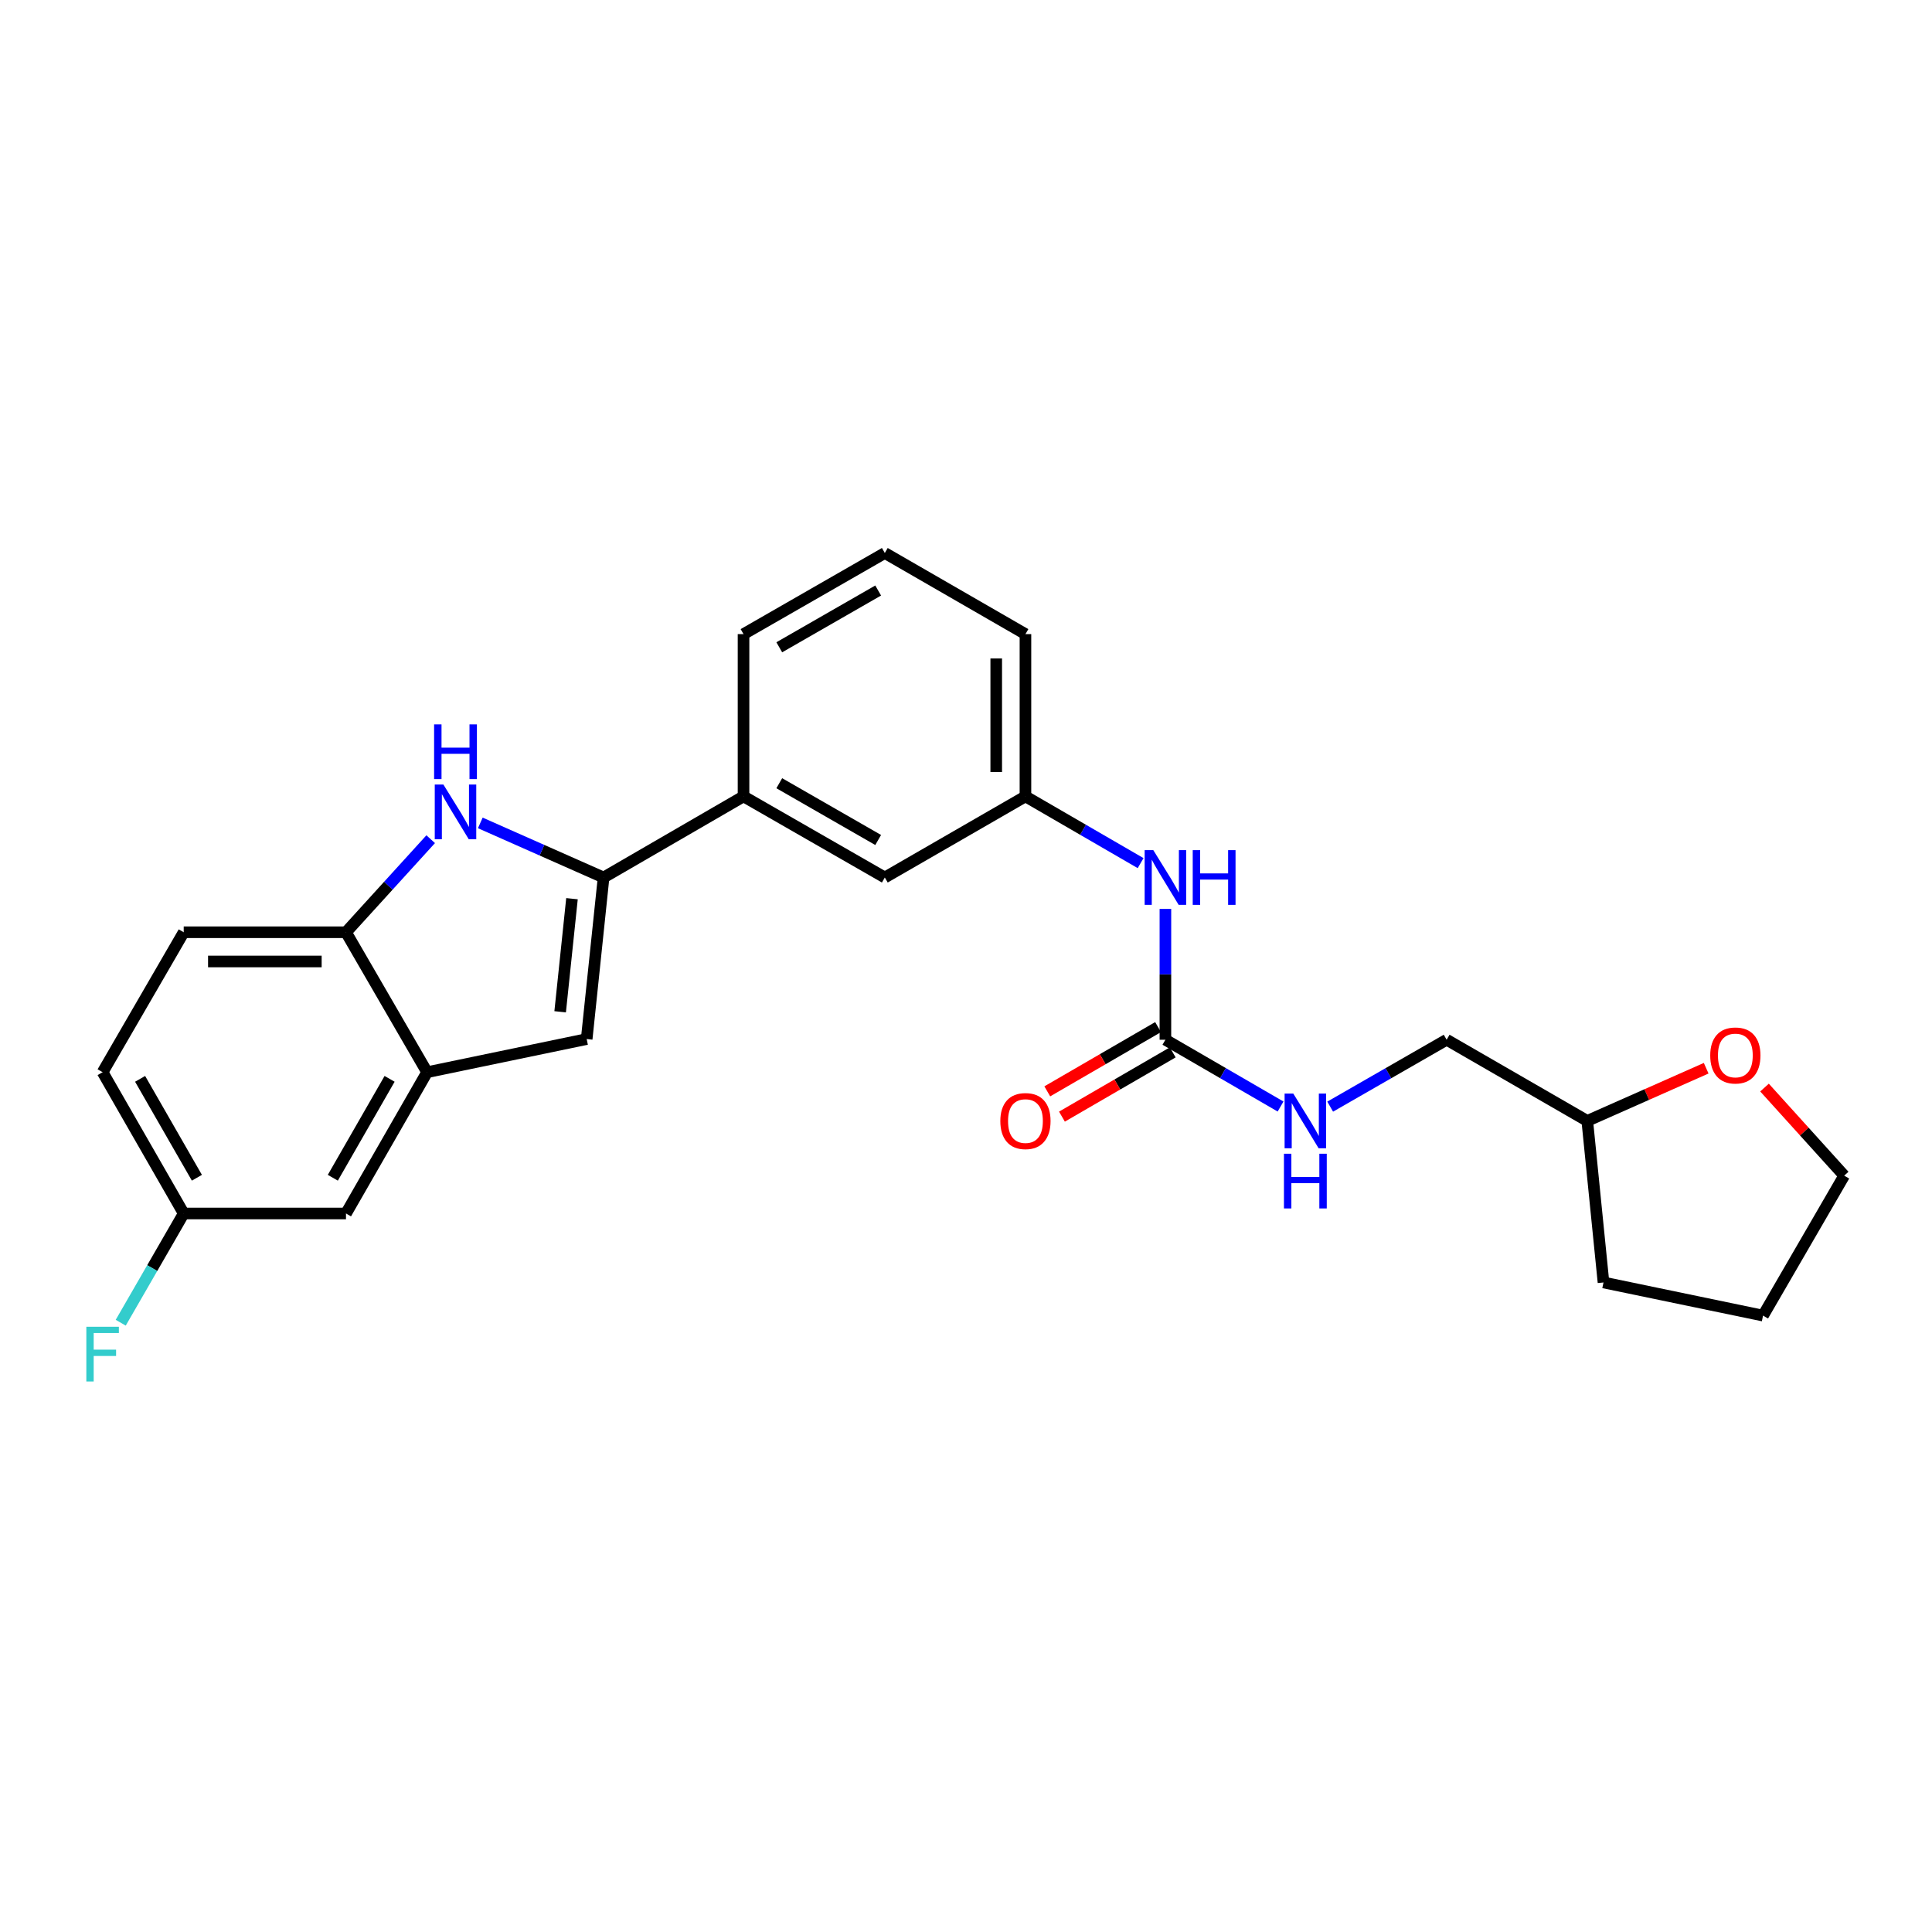 <?xml version='1.0' encoding='iso-8859-1'?>
<svg version='1.1' baseProfile='full'
              xmlns='http://www.w3.org/2000/svg'
                      xmlns:rdkit='http://www.rdkit.org/xml'
                      xmlns:xlink='http://www.w3.org/1999/xlink'
                  xml:space='preserve'
width='1000px' height='1000px' viewBox='0 0 1000 1000'>
<!-- END OF HEADER -->
<rect style='opacity:1.0;fill:#FFFFFF;stroke:none' width='1000' height='1000' x='0' y='0'> </rect>
<path class='bond-0' d='M 312.411,454.194 L 280.508,440.065' style='fill:none;fill-rule:evenodd;stroke:#000000;stroke-width:6px;stroke-linecap:butt;stroke-linejoin:miter;stroke-opacity:1' />
<path class='bond-0' d='M 280.508,440.065 L 248.606,425.935' style='fill:none;fill-rule:evenodd;stroke:#0000FF;stroke-width:6px;stroke-linecap:butt;stroke-linejoin:miter;stroke-opacity:1' />
<path class='bond-1' d='M 312.411,454.194 L 303.665,537.816' style='fill:none;fill-rule:evenodd;stroke:#000000;stroke-width:6px;stroke-linecap:butt;stroke-linejoin:miter;stroke-opacity:1' />
<path class='bond-1' d='M 296.058,465.164 L 289.935,523.699' style='fill:none;fill-rule:evenodd;stroke:#000000;stroke-width:6px;stroke-linecap:butt;stroke-linejoin:miter;stroke-opacity:1' />
<path class='bond-5' d='M 312.411,454.194 L 384.85,412.21' style='fill:none;fill-rule:evenodd;stroke:#000000;stroke-width:6px;stroke-linecap:butt;stroke-linejoin:miter;stroke-opacity:1' />
<path class='bond-3' d='M 222.925,434.364 L 201.004,458.448' style='fill:none;fill-rule:evenodd;stroke:#0000FF;stroke-width:6px;stroke-linecap:butt;stroke-linejoin:miter;stroke-opacity:1' />
<path class='bond-3' d='M 201.004,458.448 L 179.084,482.533' style='fill:none;fill-rule:evenodd;stroke:#000000;stroke-width:6px;stroke-linecap:butt;stroke-linejoin:miter;stroke-opacity:1' />
<path class='bond-2' d='M 303.665,537.816 L 221.067,554.972' style='fill:none;fill-rule:evenodd;stroke:#000000;stroke-width:6px;stroke-linecap:butt;stroke-linejoin:miter;stroke-opacity:1' />
<path class='bond-8' d='M 221.067,554.972 L 179.084,628.101' style='fill:none;fill-rule:evenodd;stroke:#000000;stroke-width:6px;stroke-linecap:butt;stroke-linejoin:miter;stroke-opacity:1' />
<path class='bond-8' d='M 201.654,558.412 L 172.266,609.602' style='fill:none;fill-rule:evenodd;stroke:#000000;stroke-width:6px;stroke-linecap:butt;stroke-linejoin:miter;stroke-opacity:1' />
<path class='bond-25' d='M 221.067,554.972 L 179.084,482.533' style='fill:none;fill-rule:evenodd;stroke:#000000;stroke-width:6px;stroke-linecap:butt;stroke-linejoin:miter;stroke-opacity:1' />
<path class='bond-12' d='M 179.084,482.533 L 95.092,482.533' style='fill:none;fill-rule:evenodd;stroke:#000000;stroke-width:6px;stroke-linecap:butt;stroke-linejoin:miter;stroke-opacity:1' />
<path class='bond-12' d='M 166.485,497.656 L 107.691,497.656' style='fill:none;fill-rule:evenodd;stroke:#000000;stroke-width:6px;stroke-linecap:butt;stroke-linejoin:miter;stroke-opacity:1' />
<path class='bond-4' d='M 603.211,538.169 L 603.211,504.311' style='fill:none;fill-rule:evenodd;stroke:#000000;stroke-width:6px;stroke-linecap:butt;stroke-linejoin:miter;stroke-opacity:1' />
<path class='bond-4' d='M 603.211,504.311 L 603.211,470.453' style='fill:none;fill-rule:evenodd;stroke:#0000FF;stroke-width:6px;stroke-linecap:butt;stroke-linejoin:miter;stroke-opacity:1' />
<path class='bond-7' d='M 603.211,538.169 L 633.014,555.452' style='fill:none;fill-rule:evenodd;stroke:#000000;stroke-width:6px;stroke-linecap:butt;stroke-linejoin:miter;stroke-opacity:1' />
<path class='bond-7' d='M 633.014,555.452 L 662.817,572.735' style='fill:none;fill-rule:evenodd;stroke:#0000FF;stroke-width:6px;stroke-linecap:butt;stroke-linejoin:miter;stroke-opacity:1' />
<path class='bond-10' d='M 599.418,531.628 L 570.745,548.255' style='fill:none;fill-rule:evenodd;stroke:#000000;stroke-width:6px;stroke-linecap:butt;stroke-linejoin:miter;stroke-opacity:1' />
<path class='bond-10' d='M 570.745,548.255 L 542.071,564.883' style='fill:none;fill-rule:evenodd;stroke:#FF0000;stroke-width:6px;stroke-linecap:butt;stroke-linejoin:miter;stroke-opacity:1' />
<path class='bond-10' d='M 607.004,544.71 L 578.331,561.338' style='fill:none;fill-rule:evenodd;stroke:#000000;stroke-width:6px;stroke-linecap:butt;stroke-linejoin:miter;stroke-opacity:1' />
<path class='bond-10' d='M 578.331,561.338 L 549.658,577.966' style='fill:none;fill-rule:evenodd;stroke:#FF0000;stroke-width:6px;stroke-linecap:butt;stroke-linejoin:miter;stroke-opacity:1' />
<path class='bond-9' d='M 384.85,412.21 L 457.979,454.194' style='fill:none;fill-rule:evenodd;stroke:#000000;stroke-width:6px;stroke-linecap:butt;stroke-linejoin:miter;stroke-opacity:1' />
<path class='bond-9' d='M 403.349,405.392 L 454.539,434.781' style='fill:none;fill-rule:evenodd;stroke:#000000;stroke-width:6px;stroke-linecap:butt;stroke-linejoin:miter;stroke-opacity:1' />
<path class='bond-19' d='M 384.85,412.21 L 384.85,328.218' style='fill:none;fill-rule:evenodd;stroke:#000000;stroke-width:6px;stroke-linecap:butt;stroke-linejoin:miter;stroke-opacity:1' />
<path class='bond-6' d='M 590.378,446.756 L 560.575,429.483' style='fill:none;fill-rule:evenodd;stroke:#0000FF;stroke-width:6px;stroke-linecap:butt;stroke-linejoin:miter;stroke-opacity:1' />
<path class='bond-6' d='M 560.575,429.483 L 530.771,412.21' style='fill:none;fill-rule:evenodd;stroke:#000000;stroke-width:6px;stroke-linecap:butt;stroke-linejoin:miter;stroke-opacity:1' />
<path class='bond-15' d='M 688.499,572.797 L 718.639,555.483' style='fill:none;fill-rule:evenodd;stroke:#0000FF;stroke-width:6px;stroke-linecap:butt;stroke-linejoin:miter;stroke-opacity:1' />
<path class='bond-15' d='M 718.639,555.483 L 748.779,538.169' style='fill:none;fill-rule:evenodd;stroke:#000000;stroke-width:6px;stroke-linecap:butt;stroke-linejoin:miter;stroke-opacity:1' />
<path class='bond-14' d='M 179.084,628.101 L 95.092,628.101' style='fill:none;fill-rule:evenodd;stroke:#000000;stroke-width:6px;stroke-linecap:butt;stroke-linejoin:miter;stroke-opacity:1' />
<path class='bond-11' d='M 457.979,454.194 L 530.771,412.21' style='fill:none;fill-rule:evenodd;stroke:#000000;stroke-width:6px;stroke-linecap:butt;stroke-linejoin:miter;stroke-opacity:1' />
<path class='bond-26' d='M 530.771,412.21 L 530.771,328.218' style='fill:none;fill-rule:evenodd;stroke:#000000;stroke-width:6px;stroke-linecap:butt;stroke-linejoin:miter;stroke-opacity:1' />
<path class='bond-26' d='M 515.648,399.611 L 515.648,340.817' style='fill:none;fill-rule:evenodd;stroke:#000000;stroke-width:6px;stroke-linecap:butt;stroke-linejoin:miter;stroke-opacity:1' />
<path class='bond-16' d='M 95.092,482.533 L 53.109,554.972' style='fill:none;fill-rule:evenodd;stroke:#000000;stroke-width:6px;stroke-linecap:butt;stroke-linejoin:miter;stroke-opacity:1' />
<path class='bond-13' d='M 883.116,552.913 L 852.344,566.545' style='fill:none;fill-rule:evenodd;stroke:#FF0000;stroke-width:6px;stroke-linecap:butt;stroke-linejoin:miter;stroke-opacity:1' />
<path class='bond-13' d='M 852.344,566.545 L 821.571,580.177' style='fill:none;fill-rule:evenodd;stroke:#000000;stroke-width:6px;stroke-linecap:butt;stroke-linejoin:miter;stroke-opacity:1' />
<path class='bond-22' d='M 913.312,562.922 L 933.929,585.719' style='fill:none;fill-rule:evenodd;stroke:#FF0000;stroke-width:6px;stroke-linecap:butt;stroke-linejoin:miter;stroke-opacity:1' />
<path class='bond-22' d='M 933.929,585.719 L 954.545,608.516' style='fill:none;fill-rule:evenodd;stroke:#000000;stroke-width:6px;stroke-linecap:butt;stroke-linejoin:miter;stroke-opacity:1' />
<path class='bond-18' d='M 95.092,628.101 L 78.79,656.367' style='fill:none;fill-rule:evenodd;stroke:#000000;stroke-width:6px;stroke-linecap:butt;stroke-linejoin:miter;stroke-opacity:1' />
<path class='bond-18' d='M 78.79,656.367 L 62.487,684.632' style='fill:none;fill-rule:evenodd;stroke:#33CCCC;stroke-width:6px;stroke-linecap:butt;stroke-linejoin:miter;stroke-opacity:1' />
<path class='bond-27' d='M 95.092,628.101 L 53.109,554.972' style='fill:none;fill-rule:evenodd;stroke:#000000;stroke-width:6px;stroke-linecap:butt;stroke-linejoin:miter;stroke-opacity:1' />
<path class='bond-27' d='M 101.91,609.602 L 72.521,558.412' style='fill:none;fill-rule:evenodd;stroke:#000000;stroke-width:6px;stroke-linecap:butt;stroke-linejoin:miter;stroke-opacity:1' />
<path class='bond-17' d='M 748.779,538.169 L 821.571,580.177' style='fill:none;fill-rule:evenodd;stroke:#000000;stroke-width:6px;stroke-linecap:butt;stroke-linejoin:miter;stroke-opacity:1' />
<path class='bond-23' d='M 821.571,580.177 L 829.965,663.8' style='fill:none;fill-rule:evenodd;stroke:#000000;stroke-width:6px;stroke-linecap:butt;stroke-linejoin:miter;stroke-opacity:1' />
<path class='bond-20' d='M 384.85,328.218 L 457.979,286.235' style='fill:none;fill-rule:evenodd;stroke:#000000;stroke-width:6px;stroke-linecap:butt;stroke-linejoin:miter;stroke-opacity:1' />
<path class='bond-20' d='M 403.349,335.036 L 454.539,305.648' style='fill:none;fill-rule:evenodd;stroke:#000000;stroke-width:6px;stroke-linecap:butt;stroke-linejoin:miter;stroke-opacity:1' />
<path class='bond-21' d='M 457.979,286.235 L 530.771,328.218' style='fill:none;fill-rule:evenodd;stroke:#000000;stroke-width:6px;stroke-linecap:butt;stroke-linejoin:miter;stroke-opacity:1' />
<path class='bond-28' d='M 954.545,608.516 L 912.545,680.956' style='fill:none;fill-rule:evenodd;stroke:#000000;stroke-width:6px;stroke-linecap:butt;stroke-linejoin:miter;stroke-opacity:1' />
<path class='bond-24' d='M 829.965,663.8 L 912.545,680.956' style='fill:none;fill-rule:evenodd;stroke:#000000;stroke-width:6px;stroke-linecap:butt;stroke-linejoin:miter;stroke-opacity:1' />
<path  class='atom-1' d='M 229.51 406.091
L 238.79 421.091
Q 239.71 422.571, 241.19 425.251
Q 242.67 427.931, 242.75 428.091
L 242.75 406.091
L 246.51 406.091
L 246.51 434.411
L 242.63 434.411
L 232.67 418.011
Q 231.51 416.091, 230.27 413.891
Q 229.07 411.691, 228.71 411.011
L 228.71 434.411
L 225.03 434.411
L 225.03 406.091
L 229.51 406.091
' fill='#0000FF'/>
<path  class='atom-1' d='M 224.69 374.939
L 228.53 374.939
L 228.53 386.979
L 243.01 386.979
L 243.01 374.939
L 246.85 374.939
L 246.85 403.259
L 243.01 403.259
L 243.01 390.179
L 228.53 390.179
L 228.53 403.259
L 224.69 403.259
L 224.69 374.939
' fill='#0000FF'/>
<path  class='atom-7' d='M 596.951 440.034
L 606.231 455.034
Q 607.151 456.514, 608.631 459.194
Q 610.111 461.874, 610.191 462.034
L 610.191 440.034
L 613.951 440.034
L 613.951 468.354
L 610.071 468.354
L 600.111 451.954
Q 598.951 450.034, 597.711 447.834
Q 596.511 445.634, 596.151 444.954
L 596.151 468.354
L 592.471 468.354
L 592.471 440.034
L 596.951 440.034
' fill='#0000FF'/>
<path  class='atom-7' d='M 617.351 440.034
L 621.191 440.034
L 621.191 452.074
L 635.671 452.074
L 635.671 440.034
L 639.511 440.034
L 639.511 468.354
L 635.671 468.354
L 635.671 455.274
L 621.191 455.274
L 621.191 468.354
L 617.351 468.354
L 617.351 440.034
' fill='#0000FF'/>
<path  class='atom-8' d='M 669.39 566.017
L 678.67 581.017
Q 679.59 582.497, 681.07 585.177
Q 682.55 587.857, 682.63 588.017
L 682.63 566.017
L 686.39 566.017
L 686.39 594.337
L 682.51 594.337
L 672.55 577.937
Q 671.39 576.017, 670.15 573.817
Q 668.95 571.617, 668.59 570.937
L 668.59 594.337
L 664.91 594.337
L 664.91 566.017
L 669.39 566.017
' fill='#0000FF'/>
<path  class='atom-8' d='M 664.57 597.169
L 668.41 597.169
L 668.41 609.209
L 682.89 609.209
L 682.89 597.169
L 686.73 597.169
L 686.73 625.489
L 682.89 625.489
L 682.89 612.409
L 668.41 612.409
L 668.41 625.489
L 664.57 625.489
L 664.57 597.169
' fill='#0000FF'/>
<path  class='atom-11' d='M 517.771 580.257
Q 517.771 573.457, 521.131 569.657
Q 524.491 565.857, 530.771 565.857
Q 537.051 565.857, 540.411 569.657
Q 543.771 573.457, 543.771 580.257
Q 543.771 587.137, 540.371 591.057
Q 536.971 594.937, 530.771 594.937
Q 524.531 594.937, 521.131 591.057
Q 517.771 587.177, 517.771 580.257
M 530.771 591.737
Q 535.091 591.737, 537.411 588.857
Q 539.771 585.937, 539.771 580.257
Q 539.771 574.697, 537.411 571.897
Q 535.091 569.057, 530.771 569.057
Q 526.451 569.057, 524.091 571.857
Q 521.771 574.657, 521.771 580.257
Q 521.771 585.977, 524.091 588.857
Q 526.451 591.737, 530.771 591.737
' fill='#FF0000'/>
<path  class='atom-14' d='M 885.212 546.306
Q 885.212 539.506, 888.572 535.706
Q 891.932 531.906, 898.212 531.906
Q 904.492 531.906, 907.852 535.706
Q 911.212 539.506, 911.212 546.306
Q 911.212 553.186, 907.812 557.106
Q 904.412 560.986, 898.212 560.986
Q 891.972 560.986, 888.572 557.106
Q 885.212 553.226, 885.212 546.306
M 898.212 557.786
Q 902.532 557.786, 904.852 554.906
Q 907.212 551.986, 907.212 546.306
Q 907.212 540.746, 904.852 537.946
Q 902.532 535.106, 898.212 535.106
Q 893.892 535.106, 891.532 537.906
Q 889.212 540.706, 889.212 546.306
Q 889.212 552.026, 891.532 554.906
Q 893.892 557.786, 898.212 557.786
' fill='#FF0000'/>
<path  class='atom-19' d='M 44.689 686.733
L 61.529 686.733
L 61.529 689.973
L 48.489 689.973
L 48.489 698.573
L 60.089 698.573
L 60.089 701.853
L 48.489 701.853
L 48.489 715.053
L 44.689 715.053
L 44.689 686.733
' fill='#33CCCC'/>
</svg>
